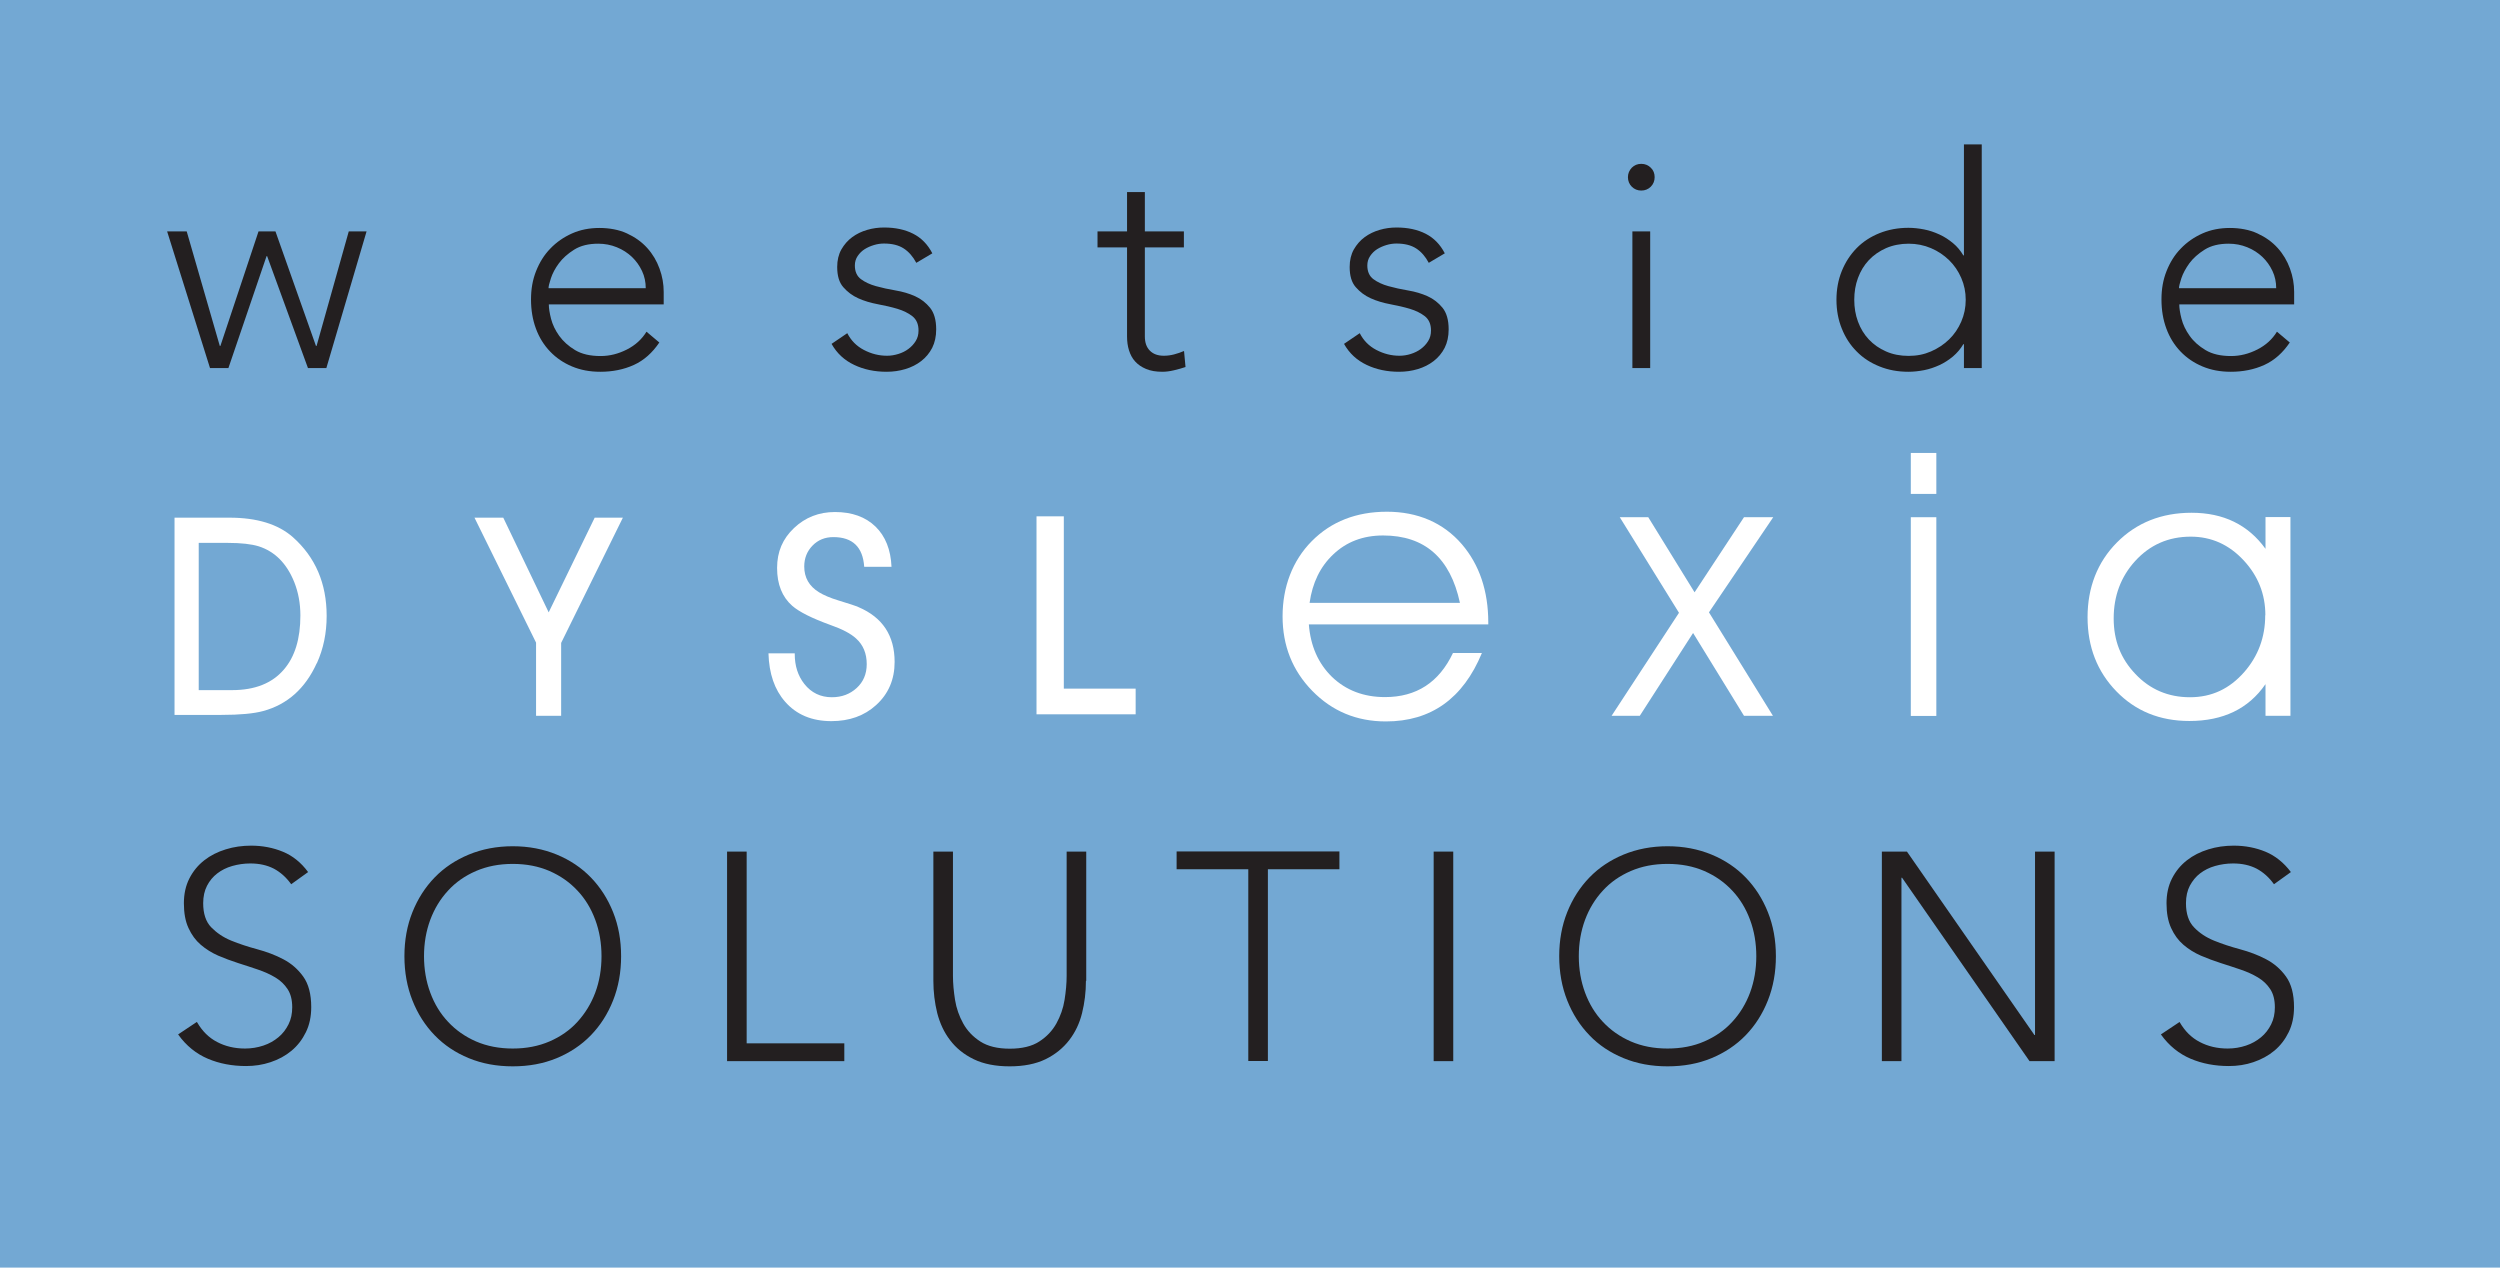 <?xml version="1.0" encoding="UTF-8"?>
<svg xmlns="http://www.w3.org/2000/svg" id="Layer_1" viewBox="0 0 168.45 85.41">
  <rect width="168.45" height="85.41" style="fill:#73a8d3;"></rect>
  <path d="m11.26,15.59h1.32l2.23,7.72h.04l2.57-7.72h1.14l2.73,7.72h.04l2.17-7.72h1.2l-2.71,9.21h-1.24l-2.75-7.54h-.04l-2.57,7.54h-1.24l-2.89-9.21Z" style="fill:#231f20;"></path>
  <path d="m44.43,23.07c-.47.7-1.04,1.21-1.72,1.52s-1.44.46-2.26.46c-.71,0-1.34-.12-1.91-.36-.57-.24-1.06-.57-1.48-1.01-.41-.43-.73-.94-.95-1.54-.22-.59-.33-1.25-.33-1.96s.11-1.33.34-1.91c.23-.58.54-1.09.96-1.52.41-.43.9-.77,1.46-1.02.56-.25,1.18-.37,1.85-.37s1.33.12,1.86.37c.54.25.99.57,1.36.98.37.41.64.87.83,1.39.19.52.28,1.04.28,1.57v.84h-7.74c0,.25.05.58.15.97s.28.77.55,1.15c.27.37.62.69,1.07.96.45.27,1.02.4,1.72.4.61,0,1.2-.15,1.77-.44.57-.29,1.01-.69,1.32-1.2l.88.74Zm-.92-3.65c0-.41-.08-.8-.25-1.16s-.39-.67-.68-.95c-.29-.27-.62-.49-1.02-.65-.39-.16-.81-.24-1.25-.24-.65,0-1.19.13-1.62.4-.43.27-.77.57-1.03.92s-.43.68-.54,1.01-.16.55-.16.67h6.54Z" style="fill:#231f20;"></path>
  <path d="m57.09,22.45c.25.49.62.87,1.12,1.13s1.01.39,1.56.39c.25,0,.5-.04.76-.12s.48-.19.68-.34c.2-.15.36-.32.49-.53.13-.21.19-.44.19-.71,0-.43-.14-.74-.41-.96-.27-.21-.61-.38-1.01-.5s-.84-.22-1.32-.31-.92-.22-1.32-.4c-.4-.18-.73-.43-1.01-.75s-.41-.77-.41-1.36c0-.45.09-.84.28-1.18.19-.33.43-.61.73-.83.3-.22.63-.38,1.01-.49.37-.11.75-.16,1.14-.16.76,0,1.41.14,1.96.42.55.28.98.72,1.29,1.32l-1.08.64c-.23-.43-.51-.75-.85-.97-.34-.22-.78-.33-1.33-.33-.21,0-.44.03-.67.1-.23.07-.44.16-.63.28s-.34.27-.47.46c-.13.19-.19.4-.19.64,0,.41.14.72.41.92.27.2.61.36,1.01.47.4.11.84.21,1.32.29s.92.21,1.32.39c.4.18.73.44,1.01.78.27.34.41.82.41,1.45,0,.48-.09.89-.27,1.25-.18.35-.43.65-.74.89-.31.24-.67.42-1.07.54-.4.12-.82.18-1.26.18-.8,0-1.53-.15-2.18-.46-.66-.31-1.17-.78-1.53-1.42l1.06-.72Z" style="fill:#231f20;"></path>
  <path d="m79.77,16.67h-2.63v6c0,.41.11.73.34.96.23.23.54.34.94.34.23,0,.46-.03.69-.09.23-.06.46-.14.67-.23l.1,1.08c-.23.08-.49.15-.78.22-.29.07-.55.1-.78.1-.43,0-.79-.06-1.1-.19s-.55-.3-.74-.51c-.19-.21-.32-.46-.41-.75s-.13-.59-.13-.93v-6h-1.99v-1.08h1.99v-2.65h1.2v2.65h2.63v1.08Z" style="fill:#231f20;"></path>
  <path d="m91.62,22.45c.25.49.62.87,1.12,1.13s1.01.39,1.56.39c.25,0,.51-.04.76-.12s.48-.19.68-.34c.2-.15.36-.32.49-.53s.19-.44.19-.71c0-.43-.14-.74-.41-.96-.27-.21-.61-.38-1.01-.5s-.84-.22-1.32-.31c-.48-.09-.92-.22-1.32-.4-.4-.18-.73-.43-1.01-.75s-.41-.77-.41-1.36c0-.45.09-.84.28-1.18.19-.33.43-.61.73-.83.3-.22.63-.38,1.01-.49.37-.11.75-.16,1.14-.16.76,0,1.41.14,1.96.42.55.28.98.72,1.29,1.32l-1.08.64c-.23-.43-.51-.75-.85-.97-.34-.22-.78-.33-1.33-.33-.21,0-.44.03-.67.1-.23.07-.44.16-.63.28s-.34.27-.47.46c-.13.19-.19.4-.19.64,0,.41.14.72.41.92.27.2.61.36,1.01.47.4.11.84.21,1.32.29s.92.21,1.32.39c.4.18.73.44,1.01.78.27.34.41.82.41,1.45,0,.48-.09.89-.27,1.25-.18.35-.43.65-.74.89s-.67.42-1.07.54c-.4.12-.82.18-1.26.18-.8,0-1.53-.15-2.18-.46-.66-.31-1.17-.78-1.53-1.42l1.06-.72Z" style="fill:#231f20;"></path>
  <path d="m109.69,11.94c0-.25.09-.46.26-.64.17-.17.38-.26.64-.26s.46.09.64.26.26.39.26.64-.09.47-.26.64c-.17.17-.39.26-.64.26s-.47-.09-.64-.26c-.17-.17-.26-.39-.26-.64Zm.3,3.65h1.2v9.21h-1.2v-9.21Z" style="fill:#231f20;"></path>
  <path d="m132.33,23.19h-.04c-.19.32-.42.59-.7.83-.28.23-.58.43-.91.58-.33.15-.67.27-1.03.34-.36.07-.71.11-1.06.11-.71,0-1.36-.12-1.95-.36-.6-.24-1.11-.57-1.54-1.01-.43-.43-.76-.94-1-1.54-.24-.59-.36-1.24-.36-1.94s.12-1.35.36-1.94.57-1.1,1-1.54c.42-.43.94-.77,1.54-1.01.6-.24,1.25-.36,1.95-.36.34,0,.7.04,1.06.11.36.07.7.19,1.03.34.33.15.63.35.91.58s.51.51.7.83h.04v-7.48h1.2v15.07h-1.2v-1.61Zm.12-2.99c0-.52-.1-1.01-.3-1.47-.2-.46-.47-.86-.82-1.2s-.75-.61-1.22-.81-.97-.3-1.51-.3-1.06.1-1.52.3c-.45.2-.84.47-1.16.81-.32.34-.56.74-.73,1.2-.17.46-.25.95-.25,1.47s.08,1.01.25,1.47c.17.46.41.86.73,1.2.32.34.7.61,1.16.81.45.2.96.3,1.52.3s1.05-.1,1.51-.3c.46-.2.87-.47,1.22-.81s.62-.74.82-1.2c.2-.46.3-.95.3-1.47Z" style="fill:#231f20;"></path>
  <path d="m154.29,23.07c-.47.7-1.04,1.21-1.72,1.52s-1.44.46-2.26.46c-.71,0-1.34-.12-1.91-.36-.57-.24-1.06-.57-1.48-1.01-.41-.43-.73-.94-.95-1.54-.22-.59-.33-1.25-.33-1.96s.11-1.33.34-1.91c.23-.58.54-1.09.96-1.52.41-.43.9-.77,1.46-1.02.56-.25,1.18-.37,1.85-.37s1.33.12,1.86.37c.54.25.99.57,1.36.98.37.41.64.87.83,1.39.19.52.28,1.04.28,1.57v.84h-7.74c0,.25.05.58.15.97.1.39.28.77.55,1.15s.62.69,1.07.96c.45.27,1.02.4,1.72.4.61,0,1.2-.15,1.77-.44s1.01-.69,1.32-1.2l.88.74Zm-.92-3.65c0-.41-.08-.8-.25-1.16-.17-.36-.39-.67-.68-.95-.29-.27-.62-.49-1.02-.65-.39-.16-.81-.24-1.25-.24-.65,0-1.19.13-1.62.4-.43.27-.77.57-1.03.92-.25.35-.43.68-.54,1.01s-.16.55-.16.67h6.54Z" style="fill:#231f20;"></path>
  <path d="m21.34,44.69c-.77,1.7-1.98,2.78-3.61,3.22-.62.17-1.56.26-2.81.26h-3.16v-13.29h3.7c1.86,0,3.28.44,4.27,1.31,1.52,1.35,2.28,3.12,2.28,5.31,0,1.16-.22,2.22-.66,3.19Zm-1.51-5.46c-.51-1.27-1.31-2.07-2.4-2.42-.49-.15-1.18-.23-2.07-.23h-1.97v9.92h2.25c1.53,0,2.7-.46,3.49-1.39.74-.86,1.11-2.07,1.11-3.64,0-.81-.14-1.56-.41-2.24Z" style="fill:#fff;"></path>
  <path d="m37.81,43.33v4.9h-1.69v-4.93l-4.15-8.42h1.94l3.06,6.38,3.1-6.38h1.9l-4.16,8.44Z" style="fill:#fff;"></path>
  <path d="m51.79,44.02h1.76v.05c0,.79.21,1.46.65,2.02.47.59,1.09.89,1.85.89.67,0,1.22-.21,1.67-.62s.68-.95.68-1.61c0-.72-.24-1.3-.72-1.73-.36-.33-.93-.63-1.73-.91-1.24-.45-2.1-.88-2.57-1.29-.68-.6-1.02-1.45-1.02-2.55s.38-1.97,1.14-2.69c.76-.72,1.68-1.08,2.76-1.08,1.15,0,2.06.33,2.73.98.67.65,1.03,1.56,1.08,2.71h-1.84c-.09-1.33-.78-2-2.08-2-.56,0-1.03.19-1.4.57-.37.38-.56.85-.56,1.41,0,.75.33,1.33,1,1.74.31.19.75.38,1.31.55.7.21,1.15.36,1.35.45,1.62.69,2.43,1.92,2.43,3.69,0,1.19-.42,2.16-1.25,2.91-.79.72-1.8,1.08-3.01,1.08-1.32,0-2.36-.44-3.12-1.31-.71-.81-1.08-1.89-1.12-3.25Z" style="fill:#fff;"></path>
  <path d="m69.84,48.13v-13.34h1.84v11.61h4.84v1.73h-6.68Z" style="fill:#fff;"></path>
  <path d="m100.27,42.07h-12.08c.11,1.45.63,2.63,1.56,3.54.94.9,2.13,1.36,3.57,1.36,2.12,0,3.64-.99,4.58-2.97h1.95c-1.27,3.07-3.43,4.61-6.47,4.61-1.97,0-3.62-.69-4.96-2.06s-2-3.05-2-5.02.66-3.75,1.97-5.07c1.31-1.32,3-1.98,5.06-1.98s3.79.73,5.05,2.19c1.18,1.38,1.78,3.14,1.78,5.28v.12Zm-1.9-1.45c-.65-3.03-2.38-4.54-5.18-4.54-1.35,0-2.47.43-3.36,1.28-.87.82-1.4,1.91-1.59,3.26h10.14Z" style="fill:#fff;"></path>
  <path d="m111.06,34.85l3.12,5.06,3.33-5.06h1.97l-4.33,6.41,4.31,6.97h-1.95l-3.43-5.58-3.59,5.58h-1.9l4.54-6.94-3.99-6.44h1.93Z" style="fill:#fff;"></path>
  <path d="m130.47,33.28h-1.72v-2.76h1.72v2.76Zm-1.72,14.96v-13.39h1.72v13.39h-1.72Z" style="fill:#fff;"></path>
  <path d="m152.64,46.11c-1.14,1.65-2.85,2.47-5.12,2.47-1.99,0-3.63-.67-4.92-2-1.29-1.33-1.94-2.99-1.94-4.99s.66-3.71,1.98-5.04,3-2,5.03-2c2.15,0,3.81.81,4.98,2.43v-2.14h1.68v13.39h-1.68v-2.12Zm0-4.66c0-1.4-.48-2.63-1.45-3.68-1-1.08-2.19-1.61-3.58-1.61-1.5,0-2.75.55-3.75,1.65-.96,1.06-1.44,2.35-1.44,3.86s.49,2.72,1.46,3.74c.98,1.04,2.21,1.57,3.68,1.57s2.67-.57,3.66-1.7c.94-1.08,1.41-2.35,1.41-3.82Z" style="fill:#fff;"></path>
  <path d="m13.28,68.88c.35.6.79,1.04,1.35,1.33.55.29,1.18.44,1.88.44.44,0,.85-.07,1.24-.2.39-.13.72-.32,1.01-.56.29-.24.51-.53.68-.87.17-.34.25-.72.25-1.15,0-.49-.1-.9-.31-1.22-.21-.32-.48-.58-.83-.79s-.73-.38-1.17-.53c-.43-.15-.88-.29-1.34-.44s-.9-.31-1.34-.5c-.43-.19-.82-.43-1.17-.73s-.62-.67-.83-1.13c-.21-.45-.31-1.01-.31-1.67,0-.62.12-1.18.37-1.67s.58-.89,1-1.22c.42-.33.9-.57,1.45-.74.54-.17,1.12-.25,1.71-.25.77,0,1.49.14,2.14.41.66.27,1.23.73,1.7,1.37l-1.14.82c-.33-.46-.72-.81-1.17-1.05-.45-.23-.97-.35-1.58-.35-.43,0-.83.06-1.22.17-.39.11-.72.28-1.01.5s-.52.5-.69.83c-.17.33-.26.72-.26,1.18,0,.7.18,1.25.54,1.62s.81.68,1.35.9c.54.22,1.12.41,1.75.58.63.17,1.22.39,1.75.67.54.28.99.67,1.35,1.17.36.5.54,1.19.54,2.06,0,.64-.12,1.2-.36,1.69-.24.49-.56.91-.97,1.25-.41.34-.87.59-1.41.77s-1.08.26-1.65.26c-.93,0-1.79-.16-2.57-.49-.78-.33-1.46-.87-2.01-1.64l1.26-.84Z" style="fill:#231f20;"></path>
  <path d="m27.25,64.43c0-1.08.18-2.07.54-2.97s.86-1.68,1.5-2.34c.64-.66,1.41-1.17,2.3-1.54.9-.37,1.88-.56,2.96-.56s2.06.19,2.96.56c.9.37,1.67.89,2.3,1.54.64.66,1.14,1.44,1.5,2.34s.54,1.89.54,2.97-.18,2.07-.54,2.98-.86,1.69-1.5,2.35c-.64.66-1.41,1.17-2.3,1.54-.9.37-1.88.55-2.96.55s-2.06-.18-2.96-.55c-.9-.37-1.66-.88-2.3-1.54-.64-.66-1.14-1.44-1.5-2.35s-.54-1.9-.54-2.98Zm1.32,0c0,.88.14,1.69.42,2.45.28.76.68,1.42,1.2,1.97.52.56,1.15,1,1.88,1.32.74.32,1.57.48,2.48.48s1.74-.16,2.48-.48c.74-.32,1.37-.76,1.88-1.32s.92-1.22,1.2-1.97.42-1.58.42-2.45-.14-1.7-.42-2.45c-.28-.76-.68-1.42-1.2-1.97-.52-.56-1.15-1-1.88-1.32-.74-.32-1.56-.48-2.48-.48s-1.74.16-2.48.48c-.74.32-1.37.76-1.88,1.32-.52.56-.92,1.22-1.2,1.97-.28.76-.42,1.57-.42,2.45Z" style="fill:#231f20;"></path>
  <path d="m48.99,57.38h1.32v12.92h6.58v1.2h-7.9v-14.12Z" style="fill:#231f20;"></path>
  <path d="m73.17,66.09c0,.76-.09,1.48-.26,2.17-.17.69-.46,1.3-.87,1.83-.41.53-.94.96-1.59,1.28-.66.32-1.47.48-2.42.48s-1.76-.16-2.42-.48c-.66-.32-1.19-.75-1.59-1.28-.41-.53-.69-1.14-.87-1.83-.17-.69-.26-1.42-.26-2.17v-8.71h1.32v8.37c0,.51.05,1.04.14,1.62.09.57.28,1.1.55,1.59.27.49.66.9,1.16,1.22.5.32,1.16.48,1.98.48s1.49-.16,1.98-.48c.5-.32.88-.72,1.16-1.22.27-.49.46-1.02.55-1.59s.14-1.11.14-1.62v-8.37h1.32v8.71Z" style="fill:#231f20;"></path>
  <path d="m84.1,58.57h-4.82v-1.2h10.97v1.2h-4.82v12.92h-1.32v-12.92Z" style="fill:#231f20;"></path>
  <path d="m96.6,57.38h1.32v14.12h-1.32v-14.12Z" style="fill:#231f20;"></path>
  <path d="m105.06,64.43c0-1.08.18-2.07.54-2.97.36-.9.86-1.68,1.5-2.34.64-.66,1.41-1.17,2.3-1.54.9-.37,1.88-.56,2.96-.56s2.06.19,2.96.56,1.67.89,2.3,1.54c.64.66,1.14,1.44,1.5,2.34.36.9.54,1.89.54,2.97s-.18,2.07-.54,2.98c-.36.91-.86,1.69-1.5,2.35-.64.66-1.41,1.17-2.3,1.54s-1.88.55-2.96.55-2.06-.18-2.96-.55c-.9-.37-1.67-.88-2.3-1.54-.64-.66-1.14-1.44-1.5-2.35-.36-.91-.54-1.9-.54-2.98Zm1.32,0c0,.88.14,1.69.42,2.45.28.76.68,1.42,1.2,1.97.52.56,1.15,1,1.88,1.32.74.32,1.56.48,2.48.48s1.75-.16,2.48-.48c.74-.32,1.37-.76,1.88-1.32.52-.56.92-1.22,1.2-1.97.28-.76.42-1.58.42-2.45s-.14-1.7-.42-2.45c-.28-.76-.68-1.42-1.2-1.97-.52-.56-1.15-1-1.88-1.32-.74-.32-1.56-.48-2.48-.48s-1.74.16-2.48.48c-.74.32-1.37.76-1.88,1.32-.52.56-.92,1.22-1.2,1.97-.28.76-.42,1.57-.42,2.45Z" style="fill:#231f20;"></path>
  <path d="m126.79,57.38h1.7l8.59,12.36h.04v-12.36h1.32v14.12h-1.69l-8.59-12.36h-.04v12.36h-1.32v-14.12Z" style="fill:#231f20;"></path>
  <path d="m146.87,68.88c.35.6.79,1.04,1.35,1.33.55.29,1.18.44,1.88.44.44,0,.85-.07,1.24-.2.39-.13.72-.32,1.01-.56.29-.24.51-.53.68-.87.17-.34.25-.72.25-1.15,0-.49-.1-.9-.31-1.22-.21-.32-.48-.58-.83-.79s-.73-.38-1.17-.53c-.43-.15-.88-.29-1.34-.44-.46-.15-.9-.31-1.34-.5-.43-.19-.82-.43-1.17-.73-.35-.3-.62-.67-.83-1.13s-.31-1.01-.31-1.67c0-.62.12-1.18.37-1.67.25-.49.58-.89,1-1.22.42-.33.9-.57,1.45-.74.54-.17,1.12-.25,1.71-.25.77,0,1.49.14,2.14.41s1.23.73,1.71,1.37l-1.14.82c-.33-.46-.72-.81-1.17-1.05-.45-.23-.97-.35-1.58-.35-.43,0-.83.06-1.22.17-.39.11-.72.28-1.01.5s-.51.5-.69.83c-.17.33-.26.72-.26,1.18,0,.7.18,1.25.54,1.62.36.38.81.68,1.35.9.54.22,1.12.41,1.75.58.63.17,1.22.39,1.75.67.54.28.99.67,1.35,1.17.36.5.54,1.19.54,2.06,0,.64-.12,1.2-.36,1.69-.24.49-.56.91-.97,1.25-.41.34-.88.59-1.41.77s-1.08.26-1.65.26c-.93,0-1.79-.16-2.57-.49-.78-.33-1.46-.87-2.01-1.64l1.26-.84Z" style="fill:#231f20;"></path>
</svg>

